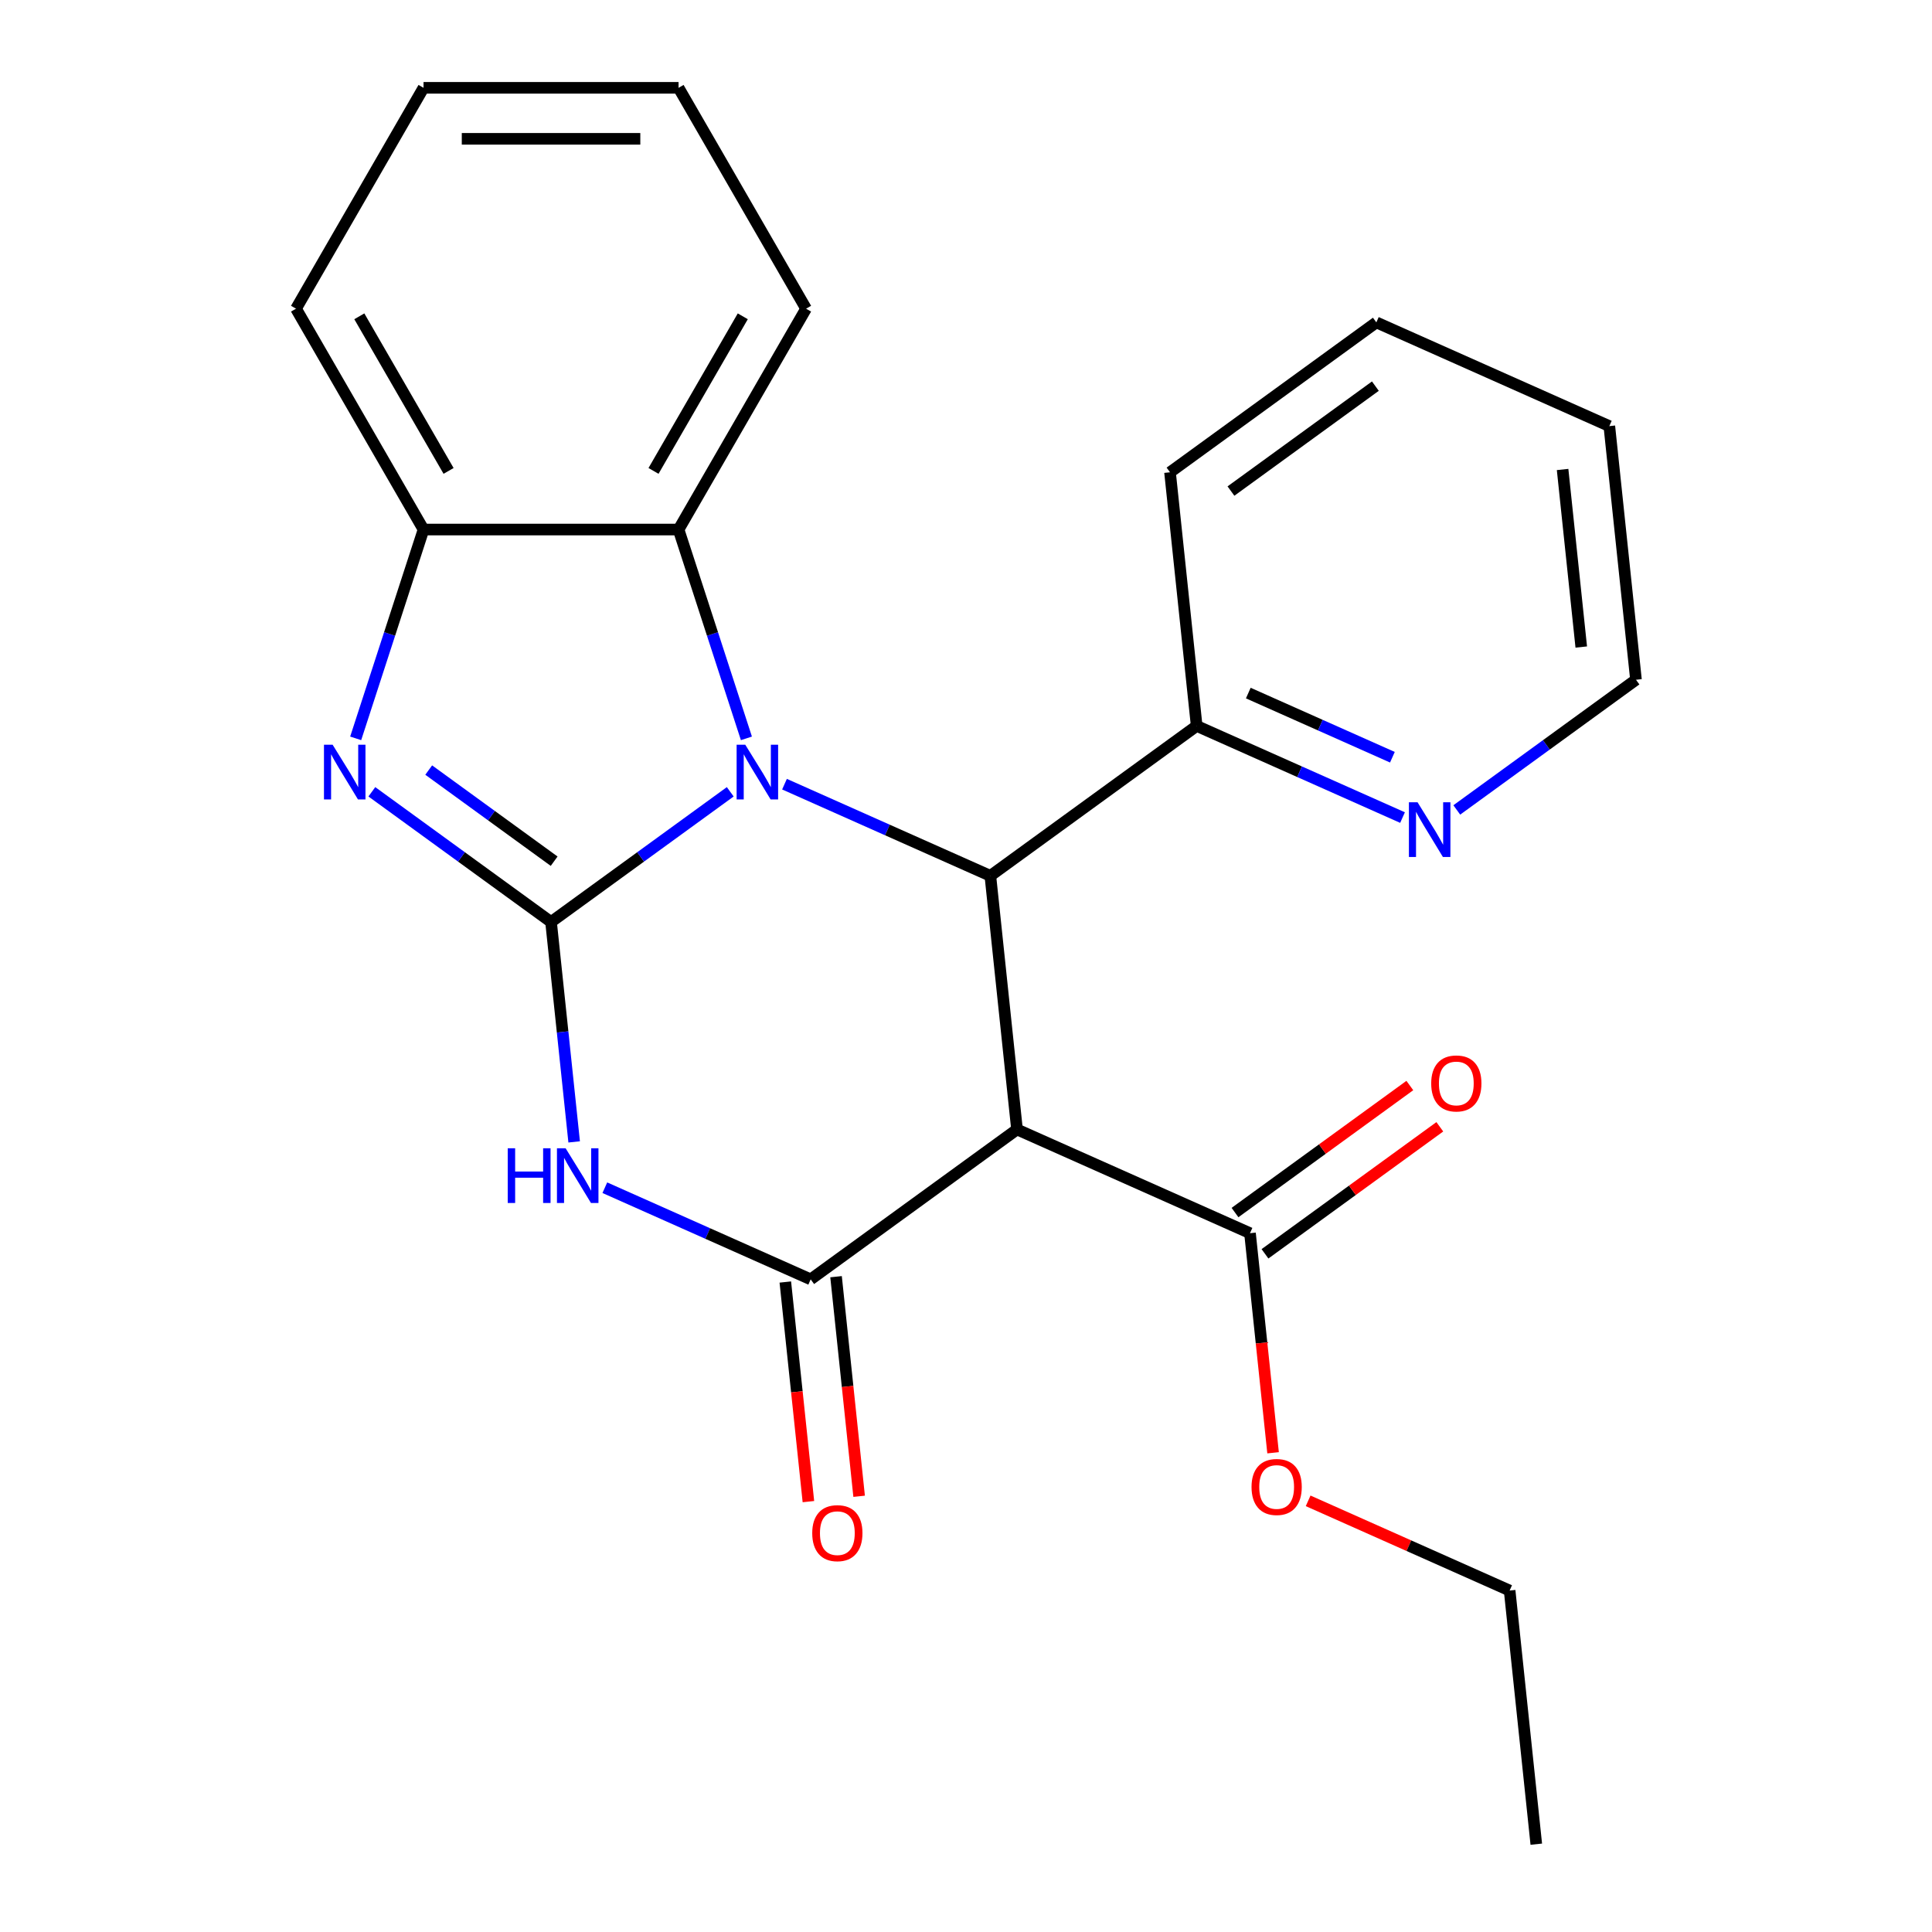 <?xml version='1.0' encoding='iso-8859-1'?>
<svg version='1.1' baseProfile='full'
              xmlns='http://www.w3.org/2000/svg'
                      xmlns:rdkit='http://www.rdkit.org/xml'
                      xmlns:xlink='http://www.w3.org/1999/xlink'
                  xml:space='preserve'
width='1000px' height='1000px' viewBox='0 0 1000 1000'>
<!-- END OF HEADER -->
<rect style='opacity:1.0;fill:#FFFFFF;stroke:none' width='1000' height='1000' x='0' y='0'> </rect>
<path class='bond-0' d='M 285.221,477.223 L 331.598,443.529' style='fill:none;fill-rule:evenodd;stroke:#000000;stroke-width:6px;stroke-linecap:butt;stroke-linejoin:miter;stroke-opacity:1' />
<path class='bond-0' d='M 331.598,443.529 L 377.974,409.834' style='fill:none;fill-rule:evenodd;stroke:#0000FF;stroke-width:6px;stroke-linecap:butt;stroke-linejoin:miter;stroke-opacity:1' />
<path class='bond-1' d='M 285.221,477.223 L 291.203,534.133' style='fill:none;fill-rule:evenodd;stroke:#000000;stroke-width:6px;stroke-linecap:butt;stroke-linejoin:miter;stroke-opacity:1' />
<path class='bond-1' d='M 291.203,534.133 L 297.184,591.043' style='fill:none;fill-rule:evenodd;stroke:#0000FF;stroke-width:6px;stroke-linecap:butt;stroke-linejoin:miter;stroke-opacity:1' />
<path class='bond-3' d='M 285.221,477.223 L 238.845,443.529' style='fill:none;fill-rule:evenodd;stroke:#000000;stroke-width:6px;stroke-linecap:butt;stroke-linejoin:miter;stroke-opacity:1' />
<path class='bond-3' d='M 238.845,443.529 L 192.469,409.834' style='fill:none;fill-rule:evenodd;stroke:#0000FF;stroke-width:6px;stroke-linecap:butt;stroke-linejoin:miter;stroke-opacity:1' />
<path class='bond-3' d='M 286.826,445.756 L 254.363,422.17' style='fill:none;fill-rule:evenodd;stroke:#000000;stroke-width:6px;stroke-linecap:butt;stroke-linejoin:miter;stroke-opacity:1' />
<path class='bond-3' d='M 254.363,422.17 L 221.899,398.584' style='fill:none;fill-rule:evenodd;stroke:#0000FF;stroke-width:6px;stroke-linecap:butt;stroke-linejoin:miter;stroke-opacity:1' />
<path class='bond-5' d='M 406.054,405.884 L 459.33,429.604' style='fill:none;fill-rule:evenodd;stroke:#0000FF;stroke-width:6px;stroke-linecap:butt;stroke-linejoin:miter;stroke-opacity:1' />
<path class='bond-5' d='M 459.33,429.604 L 512.605,453.324' style='fill:none;fill-rule:evenodd;stroke:#000000;stroke-width:6px;stroke-linecap:butt;stroke-linejoin:miter;stroke-opacity:1' />
<path class='bond-6' d='M 386.341,382.173 L 368.782,328.132' style='fill:none;fill-rule:evenodd;stroke:#0000FF;stroke-width:6px;stroke-linecap:butt;stroke-linejoin:miter;stroke-opacity:1' />
<path class='bond-6' d='M 368.782,328.132 L 351.223,274.091' style='fill:none;fill-rule:evenodd;stroke:#000000;stroke-width:6px;stroke-linecap:butt;stroke-linejoin:miter;stroke-opacity:1' />
<path class='bond-2' d='M 313.06,614.754 L 366.335,638.474' style='fill:none;fill-rule:evenodd;stroke:#0000FF;stroke-width:6px;stroke-linecap:butt;stroke-linejoin:miter;stroke-opacity:1' />
<path class='bond-2' d='M 366.335,638.474 L 419.61,662.194' style='fill:none;fill-rule:evenodd;stroke:#000000;stroke-width:6px;stroke-linecap:butt;stroke-linejoin:miter;stroke-opacity:1' />
<path class='bond-4' d='M 419.61,662.194 L 526.403,584.604' style='fill:none;fill-rule:evenodd;stroke:#000000;stroke-width:6px;stroke-linecap:butt;stroke-linejoin:miter;stroke-opacity:1' />
<path class='bond-10' d='M 406.482,663.573 L 412.455,720.403' style='fill:none;fill-rule:evenodd;stroke:#000000;stroke-width:6px;stroke-linecap:butt;stroke-linejoin:miter;stroke-opacity:1' />
<path class='bond-10' d='M 412.455,720.403 L 418.429,777.234' style='fill:none;fill-rule:evenodd;stroke:#FF0000;stroke-width:6px;stroke-linecap:butt;stroke-linejoin:miter;stroke-opacity:1' />
<path class='bond-10' d='M 432.738,660.814 L 438.712,717.644' style='fill:none;fill-rule:evenodd;stroke:#000000;stroke-width:6px;stroke-linecap:butt;stroke-linejoin:miter;stroke-opacity:1' />
<path class='bond-10' d='M 438.712,717.644 L 444.685,774.474' style='fill:none;fill-rule:evenodd;stroke:#FF0000;stroke-width:6px;stroke-linecap:butt;stroke-linejoin:miter;stroke-opacity:1' />
<path class='bond-7' d='M 184.102,382.173 L 201.661,328.132' style='fill:none;fill-rule:evenodd;stroke:#0000FF;stroke-width:6px;stroke-linecap:butt;stroke-linejoin:miter;stroke-opacity:1' />
<path class='bond-7' d='M 201.661,328.132 L 219.22,274.091' style='fill:none;fill-rule:evenodd;stroke:#000000;stroke-width:6px;stroke-linecap:butt;stroke-linejoin:miter;stroke-opacity:1' />
<path class='bond-8' d='M 526.403,584.604 L 646.994,638.295' style='fill:none;fill-rule:evenodd;stroke:#000000;stroke-width:6px;stroke-linecap:butt;stroke-linejoin:miter;stroke-opacity:1' />
<path class='bond-25' d='M 526.403,584.604 L 512.605,453.324' style='fill:none;fill-rule:evenodd;stroke:#000000;stroke-width:6px;stroke-linecap:butt;stroke-linejoin:miter;stroke-opacity:1' />
<path class='bond-9' d='M 512.605,453.324 L 619.398,375.734' style='fill:none;fill-rule:evenodd;stroke:#000000;stroke-width:6px;stroke-linecap:butt;stroke-linejoin:miter;stroke-opacity:1' />
<path class='bond-14' d='M 351.223,274.091 L 417.225,159.773' style='fill:none;fill-rule:evenodd;stroke:#000000;stroke-width:6px;stroke-linecap:butt;stroke-linejoin:miter;stroke-opacity:1' />
<path class='bond-14' d='M 338.26,243.743 L 384.461,163.72' style='fill:none;fill-rule:evenodd;stroke:#000000;stroke-width:6px;stroke-linecap:butt;stroke-linejoin:miter;stroke-opacity:1' />
<path class='bond-24' d='M 351.223,274.091 L 219.22,274.091' style='fill:none;fill-rule:evenodd;stroke:#000000;stroke-width:6px;stroke-linecap:butt;stroke-linejoin:miter;stroke-opacity:1' />
<path class='bond-15' d='M 219.22,274.091 L 153.218,159.773' style='fill:none;fill-rule:evenodd;stroke:#000000;stroke-width:6px;stroke-linecap:butt;stroke-linejoin:miter;stroke-opacity:1' />
<path class='bond-15' d='M 232.183,243.743 L 185.982,163.72' style='fill:none;fill-rule:evenodd;stroke:#000000;stroke-width:6px;stroke-linecap:butt;stroke-linejoin:miter;stroke-opacity:1' />
<path class='bond-12' d='M 654.753,648.974 L 700,616.101' style='fill:none;fill-rule:evenodd;stroke:#000000;stroke-width:6px;stroke-linecap:butt;stroke-linejoin:miter;stroke-opacity:1' />
<path class='bond-12' d='M 700,616.101 L 745.246,583.227' style='fill:none;fill-rule:evenodd;stroke:#FF0000;stroke-width:6px;stroke-linecap:butt;stroke-linejoin:miter;stroke-opacity:1' />
<path class='bond-12' d='M 639.235,627.615 L 684.482,594.742' style='fill:none;fill-rule:evenodd;stroke:#000000;stroke-width:6px;stroke-linecap:butt;stroke-linejoin:miter;stroke-opacity:1' />
<path class='bond-12' d='M 684.482,594.742 L 729.728,561.869' style='fill:none;fill-rule:evenodd;stroke:#FF0000;stroke-width:6px;stroke-linecap:butt;stroke-linejoin:miter;stroke-opacity:1' />
<path class='bond-13' d='M 646.994,638.295 L 652.967,695.125' style='fill:none;fill-rule:evenodd;stroke:#000000;stroke-width:6px;stroke-linecap:butt;stroke-linejoin:miter;stroke-opacity:1' />
<path class='bond-13' d='M 652.967,695.125 L 658.94,751.955' style='fill:none;fill-rule:evenodd;stroke:#FF0000;stroke-width:6px;stroke-linecap:butt;stroke-linejoin:miter;stroke-opacity:1' />
<path class='bond-11' d='M 619.398,375.734 L 672.674,399.454' style='fill:none;fill-rule:evenodd;stroke:#000000;stroke-width:6px;stroke-linecap:butt;stroke-linejoin:miter;stroke-opacity:1' />
<path class='bond-11' d='M 672.674,399.454 L 725.949,423.174' style='fill:none;fill-rule:evenodd;stroke:#0000FF;stroke-width:6px;stroke-linecap:butt;stroke-linejoin:miter;stroke-opacity:1' />
<path class='bond-11' d='M 646.119,358.732 L 683.412,375.336' style='fill:none;fill-rule:evenodd;stroke:#000000;stroke-width:6px;stroke-linecap:butt;stroke-linejoin:miter;stroke-opacity:1' />
<path class='bond-11' d='M 683.412,375.336 L 720.704,391.94' style='fill:none;fill-rule:evenodd;stroke:#0000FF;stroke-width:6px;stroke-linecap:butt;stroke-linejoin:miter;stroke-opacity:1' />
<path class='bond-17' d='M 619.398,375.734 L 605.6,244.454' style='fill:none;fill-rule:evenodd;stroke:#000000;stroke-width:6px;stroke-linecap:butt;stroke-linejoin:miter;stroke-opacity:1' />
<path class='bond-16' d='M 754.029,419.224 L 800.406,385.53' style='fill:none;fill-rule:evenodd;stroke:#0000FF;stroke-width:6px;stroke-linecap:butt;stroke-linejoin:miter;stroke-opacity:1' />
<path class='bond-16' d='M 800.406,385.53 L 846.782,351.835' style='fill:none;fill-rule:evenodd;stroke:#000000;stroke-width:6px;stroke-linecap:butt;stroke-linejoin:miter;stroke-opacity:1' />
<path class='bond-18' d='M 677.092,776.832 L 729.238,800.049' style='fill:none;fill-rule:evenodd;stroke:#FF0000;stroke-width:6px;stroke-linecap:butt;stroke-linejoin:miter;stroke-opacity:1' />
<path class='bond-18' d='M 729.238,800.049 L 781.383,823.265' style='fill:none;fill-rule:evenodd;stroke:#000000;stroke-width:6px;stroke-linecap:butt;stroke-linejoin:miter;stroke-opacity:1' />
<path class='bond-19' d='M 417.225,159.773 L 351.223,45.455' style='fill:none;fill-rule:evenodd;stroke:#000000;stroke-width:6px;stroke-linecap:butt;stroke-linejoin:miter;stroke-opacity:1' />
<path class='bond-20' d='M 153.218,159.773 L 219.22,45.455' style='fill:none;fill-rule:evenodd;stroke:#000000;stroke-width:6px;stroke-linecap:butt;stroke-linejoin:miter;stroke-opacity:1' />
<path class='bond-27' d='M 846.782,351.835 L 832.984,220.555' style='fill:none;fill-rule:evenodd;stroke:#000000;stroke-width:6px;stroke-linecap:butt;stroke-linejoin:miter;stroke-opacity:1' />
<path class='bond-27' d='M 818.456,334.903 L 808.797,243.007' style='fill:none;fill-rule:evenodd;stroke:#000000;stroke-width:6px;stroke-linecap:butt;stroke-linejoin:miter;stroke-opacity:1' />
<path class='bond-23' d='M 605.6,244.454 L 712.393,166.865' style='fill:none;fill-rule:evenodd;stroke:#000000;stroke-width:6px;stroke-linecap:butt;stroke-linejoin:miter;stroke-opacity:1' />
<path class='bond-23' d='M 637.137,254.174 L 711.892,199.862' style='fill:none;fill-rule:evenodd;stroke:#000000;stroke-width:6px;stroke-linecap:butt;stroke-linejoin:miter;stroke-opacity:1' />
<path class='bond-21' d='M 781.383,823.265 L 795.181,954.545' style='fill:none;fill-rule:evenodd;stroke:#000000;stroke-width:6px;stroke-linecap:butt;stroke-linejoin:miter;stroke-opacity:1' />
<path class='bond-26' d='M 351.223,45.455 L 219.22,45.455' style='fill:none;fill-rule:evenodd;stroke:#000000;stroke-width:6px;stroke-linecap:butt;stroke-linejoin:miter;stroke-opacity:1' />
<path class='bond-26' d='M 331.422,71.855 L 239.02,71.855' style='fill:none;fill-rule:evenodd;stroke:#000000;stroke-width:6px;stroke-linecap:butt;stroke-linejoin:miter;stroke-opacity:1' />
<path class='bond-22' d='M 832.984,220.555 L 712.393,166.865' style='fill:none;fill-rule:evenodd;stroke:#000000;stroke-width:6px;stroke-linecap:butt;stroke-linejoin:miter;stroke-opacity:1' />
<path  class='atom-1' d='M 385.754 385.473
L 395.034 400.473
Q 395.954 401.953, 397.434 404.633
Q 398.914 407.313, 398.994 407.473
L 398.994 385.473
L 402.754 385.473
L 402.754 413.793
L 398.874 413.793
L 388.914 397.393
Q 387.754 395.473, 386.514 393.273
Q 385.314 391.073, 384.954 390.393
L 384.954 413.793
L 381.274 413.793
L 381.274 385.473
L 385.754 385.473
' fill='#0000FF'/>
<path  class='atom-2' d='M 262.799 594.343
L 266.639 594.343
L 266.639 606.383
L 281.119 606.383
L 281.119 594.343
L 284.959 594.343
L 284.959 622.663
L 281.119 622.663
L 281.119 609.583
L 266.639 609.583
L 266.639 622.663
L 262.799 622.663
L 262.799 594.343
' fill='#0000FF'/>
<path  class='atom-2' d='M 292.759 594.343
L 302.039 609.343
Q 302.959 610.823, 304.439 613.503
Q 305.919 616.183, 305.999 616.343
L 305.999 594.343
L 309.759 594.343
L 309.759 622.663
L 305.879 622.663
L 295.919 606.263
Q 294.759 604.343, 293.519 602.143
Q 292.319 599.943, 291.959 599.263
L 291.959 622.663
L 288.279 622.663
L 288.279 594.343
L 292.759 594.343
' fill='#0000FF'/>
<path  class='atom-4' d='M 172.168 385.473
L 181.448 400.473
Q 182.368 401.953, 183.848 404.633
Q 185.328 407.313, 185.408 407.473
L 185.408 385.473
L 189.168 385.473
L 189.168 413.793
L 185.288 413.793
L 175.328 397.393
Q 174.168 395.473, 172.928 393.273
Q 171.728 391.073, 171.368 390.393
L 171.368 413.793
L 167.688 413.793
L 167.688 385.473
L 172.168 385.473
' fill='#0000FF'/>
<path  class='atom-11' d='M 420.409 793.554
Q 420.409 786.754, 423.769 782.954
Q 427.129 779.154, 433.409 779.154
Q 439.689 779.154, 443.049 782.954
Q 446.409 786.754, 446.409 793.554
Q 446.409 800.434, 443.009 804.354
Q 439.609 808.234, 433.409 808.234
Q 427.169 808.234, 423.769 804.354
Q 420.409 800.474, 420.409 793.554
M 433.409 805.034
Q 437.729 805.034, 440.049 802.154
Q 442.409 799.234, 442.409 793.554
Q 442.409 787.994, 440.049 785.194
Q 437.729 782.354, 433.409 782.354
Q 429.089 782.354, 426.729 785.154
Q 424.409 787.954, 424.409 793.554
Q 424.409 799.274, 426.729 802.154
Q 429.089 805.034, 433.409 805.034
' fill='#FF0000'/>
<path  class='atom-12' d='M 733.729 415.265
L 743.009 430.265
Q 743.929 431.745, 745.409 434.425
Q 746.889 437.105, 746.969 437.265
L 746.969 415.265
L 750.729 415.265
L 750.729 443.585
L 746.849 443.585
L 736.889 427.185
Q 735.729 425.265, 734.489 423.065
Q 733.289 420.865, 732.929 420.185
L 732.929 443.585
L 729.249 443.585
L 729.249 415.265
L 733.729 415.265
' fill='#0000FF'/>
<path  class='atom-13' d='M 740.787 560.785
Q 740.787 553.985, 744.147 550.185
Q 747.507 546.385, 753.787 546.385
Q 760.067 546.385, 763.427 550.185
Q 766.787 553.985, 766.787 560.785
Q 766.787 567.665, 763.387 571.585
Q 759.987 575.465, 753.787 575.465
Q 747.547 575.465, 744.147 571.585
Q 740.787 567.705, 740.787 560.785
M 753.787 572.265
Q 758.107 572.265, 760.427 569.385
Q 762.787 566.465, 762.787 560.785
Q 762.787 555.225, 760.427 552.425
Q 758.107 549.585, 753.787 549.585
Q 749.467 549.585, 747.107 552.385
Q 744.787 555.185, 744.787 560.785
Q 744.787 566.505, 747.107 569.385
Q 749.467 572.265, 753.787 572.265
' fill='#FF0000'/>
<path  class='atom-14' d='M 647.792 769.655
Q 647.792 762.855, 651.152 759.055
Q 654.512 755.255, 660.792 755.255
Q 667.072 755.255, 670.432 759.055
Q 673.792 762.855, 673.792 769.655
Q 673.792 776.535, 670.392 780.455
Q 666.992 784.335, 660.792 784.335
Q 654.552 784.335, 651.152 780.455
Q 647.792 776.575, 647.792 769.655
M 660.792 781.135
Q 665.112 781.135, 667.432 778.255
Q 669.792 775.335, 669.792 769.655
Q 669.792 764.095, 667.432 761.295
Q 665.112 758.455, 660.792 758.455
Q 656.472 758.455, 654.112 761.255
Q 651.792 764.055, 651.792 769.655
Q 651.792 775.375, 654.112 778.255
Q 656.472 781.135, 660.792 781.135
' fill='#FF0000'/>
</svg>

